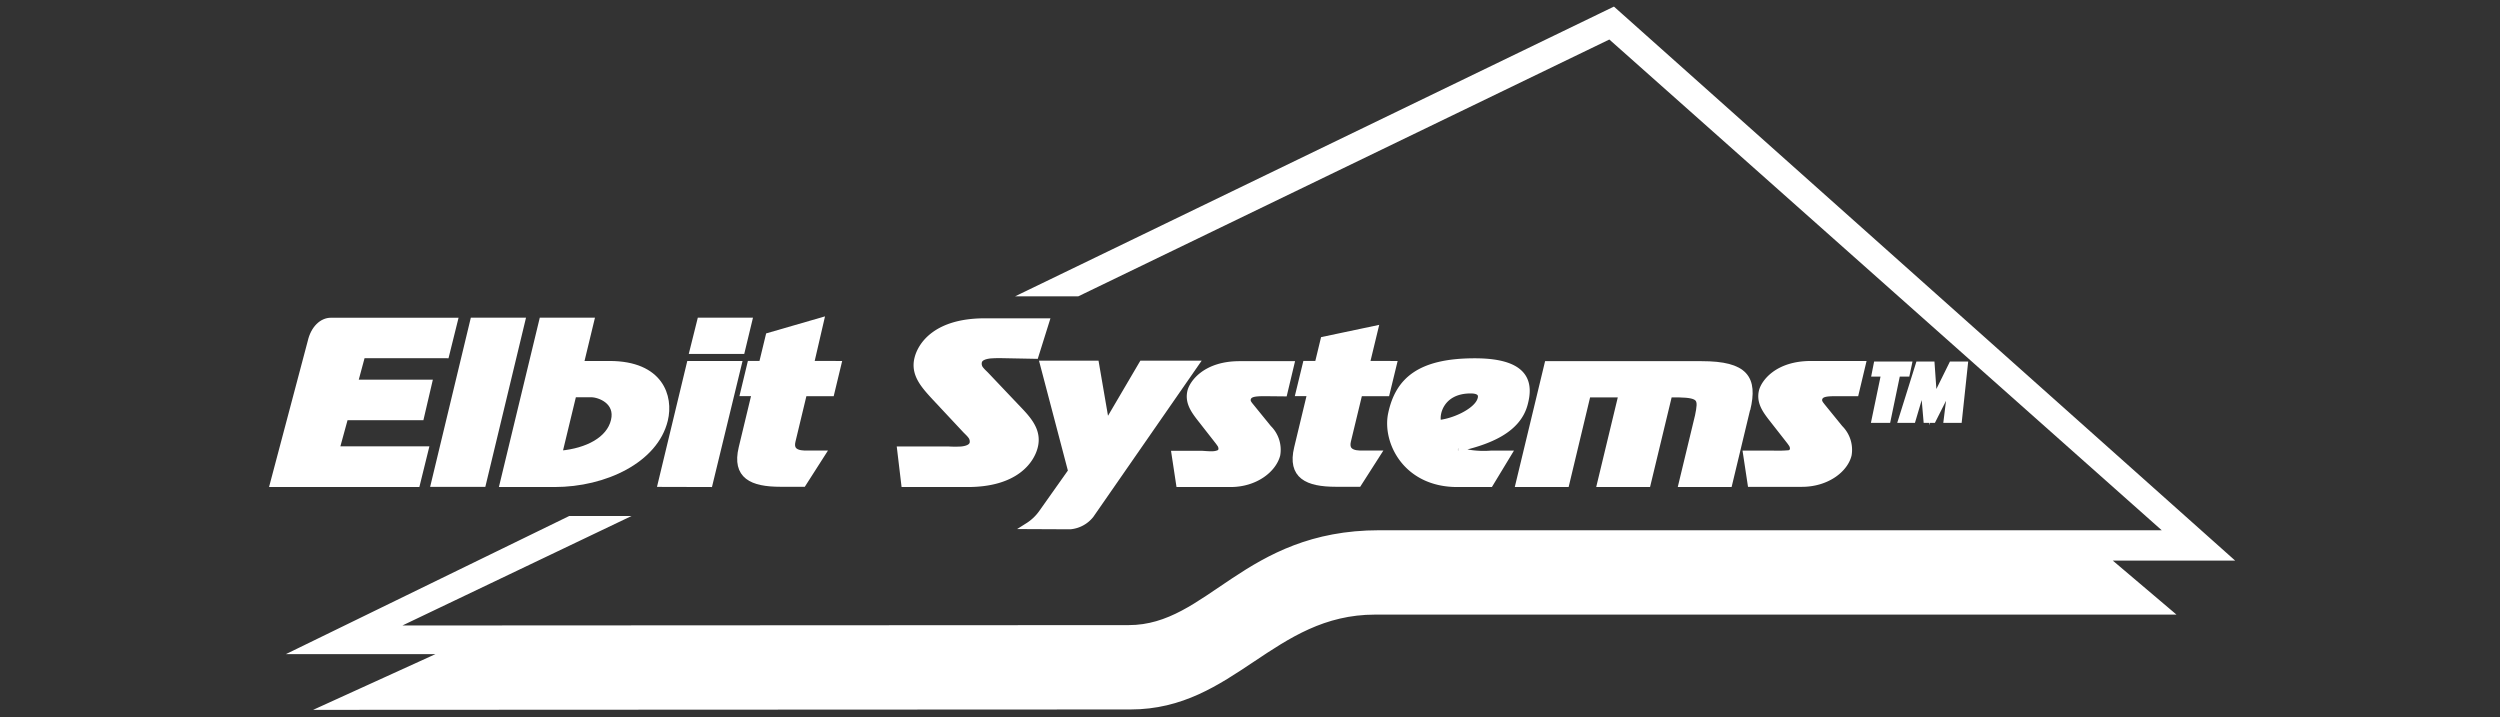 <svg xmlns="http://www.w3.org/2000/svg" viewBox="0 0 392.69 112.65"><rect x="0" y="0" width="392.69" height="112.65" fill="#333333" stroke="none"/><defs><style>.cls-1{fill:#fff;stroke:#fff;stroke-miterlimit:10;}</style></defs><g id="Layer_4" data-name="Layer 4"><polygon class="cls-1" points="68.2 75.97 74.35 50.4 81.99 50.4 75.84 75.97 68.2 75.97"/><path class="cls-1" d="M108.83,55.09,110,50.4h7.64l-1.13,4.69Zm-5,20.89,4.52-18.78H116L111.44,76Z"/><path class="cls-1" d="M131.65,57.2l-1.09,4.53h-4.29l-1.81,7.54c-.26,1.07.08,1.94,1.9,2h2.78l-3,4.69h-3.56c-4.45,0-7.11-1.21-6.06-5.59l2.08-8.65h-1.82l1.09-4.53h1.82l1.07-4.42,8.15-2.36-1.57,6.78Z"/><path class="cls-1" d="M157.48,55.76a19.12,19.12,0,0,0-2,.05c-.7.09-1.57.3-1.74,1A1.42,1.42,0,0,0,154,58a6.1,6.1,0,0,0,.41.46l.4.39,5,5.27c1.75,1.81,3.31,3.56,2.72,6C162,72.33,159.53,76,152,76h-9.94l-.64-5.37H149a16.77,16.77,0,0,0,2.05,0c.71-.08,1.58-.3,1.75-1a1.46,1.46,0,0,0-.31-1.21,4.28,4.28,0,0,0-.4-.45l-.4-.4-4.89-5.23c-1.7-1.85-3.26-3.59-2.67-6,.53-2.2,3-5.84,10.55-5.84h9.64l-1.68,5.36Z"/><path class="cls-1" d="M198.72,61.73c-1.65,0-2.55.09-2.75.93a.93.93,0,0,0,.15.71,2.4,2.4,0,0,0,.18.26l.17.21,2.78,3.42a4.74,4.74,0,0,1,1.35,4.18C200,73.75,197.17,76,193.29,76h-8.06l-.71-4.69h4.21c.3,0,1,.09,1.61.07a2.75,2.75,0,0,0,.93-.13.83.83,0,0,0,.61-.58,1.31,1.31,0,0,0-.29-1c-.18-.28-.41-.54-.54-.72l-2.63-3.36c-1-1.3-1.79-2.52-1.41-4.12.29-1.21,2.28-4.24,7.7-4.24h8.08l-1.08,4.53Z"/><path class="cls-1" d="M218.9,57.2l-1.1,4.53h-4.28l-1.82,7.54c-.25,1.07.09,1.94,1.91,2h2.77l-3,4.69h-3.55c-4.45,0-7.12-1.21-6.06-5.59l2.08-8.65h-1.83l1.1-4.53H207l.92-3.81,8.05-1.7-1.33,5.51Z"/><path class="cls-1" d="M274.41,64.29,271.6,76h-7.43l2.57-10.67c.54-2.64.52-3.34-3.06-3.41h-1.5L258.79,76h-7.43l3.39-14.08h-5.38L246,76h-7.43l4.52-18.77h24.2c6.86,0,8.32,2.2,7.14,7.09"/><path class="cls-1" d="M288.47,61.73c-1.64,0-2.54.09-2.74.93a.93.93,0,0,0,.15.71,1.51,1.51,0,0,0,.18.26l.16.21L289,67.26a4.77,4.77,0,0,1,1.35,4.18c-.56,2.31-3.43,4.53-7.31,4.53H275l-.71-4.69h4.21a21.22,21.22,0,0,0,2.53-.06.83.83,0,0,0,.62-.58,1.35,1.35,0,0,0-.29-1c-.18-.28-.41-.54-.54-.72l-2.63-3.36c-1-1.3-1.79-2.52-1.41-4.12.29-1.21,2.28-4.24,7.7-4.24h8.08l-1.08,4.53Z"/><path class="cls-1" d="M161.48,82.61a7.68,7.68,0,0,0,2.13-2l4.67-6.6-4.43-16.86h8.28l1.65,9.59,5.63-9.59h8.39L171.32,80.91a4.67,4.67,0,0,1-3.22,1.73Z"/><path class="cls-1" d="M231,61.3c-4.74,0-5.59,3.91-5.07,5.18,2.39-.21,5.77-1.76,6.54-3.48.26-.57.53-1.7-1.47-1.7M229,70.76a14.74,14.74,0,0,0,5.2.52h2.72L234.06,76h-5.17c-8.07,0-11.27-6.67-10.35-11,1.1-5.18,4.41-8.22,13.11-8.22,8.35,0,8.67,3.57,7.81,6.71-1.09,4-5.46,5.84-10.46,6.95a.18.18,0,0,0-.16.18.17.17,0,0,0,.12.17"/><path class="cls-1" d="M97,81.55,61,98.75l116.29-.06c12.71,0,18.31-14.9,39.36-14.9H340.87l-88-78.18L169.25,46.05h-7.63L253.43,1.63l96.35,85.93H330.51l10,8.48H216c-16.21,0-22.39,14.9-38.43,14.9L51.49,111l19.21-8.75H47.07L89.53,81.55Z"/><path class="cls-1" d="M308.6,57.29h-2l-2.47,5a7.56,7.56,0,0,0-.39.93h0a8.26,8.26,0,0,0,0-.93l-.35-5h-2l-2.7,8.63h1.73l1.48-5a6.68,6.68,0,0,0,.23-1.08h0s0,.53.06,1.08l.43,5h1l2.52-5a8.22,8.22,0,0,0,.45-1.08h0s-.1.54-.16,1.08l-.62,5h1.87Zm-8.81,0h-5l-.27,1.37H296l-1.51,7.26h2L298,58.66h1.5Z"/><path class="cls-1" d="M88.13,71.28c4.1-.39,7.6-2.15,8.33-5.2s-2.28-4.18-3.58-4.18H90.06l-2.27,9.41ZM95.74,57.2c8,0,9.55,5.12,8.67,8.76C102.9,72.23,95,76,87.11,76H79L85.18,50.4h7.64l-1.64,6.8Z"/><path class="cls-1" d="M56.88,55.76,55.7,60.14H67.36L66.11,65.5H54.21l-1.4,5.11h14L65.48,76H42.91l5.91-22.3c.48-2.13,1.82-3.29,3.14-3.29H71.39l-1.33,5.36Z"/></g></svg>